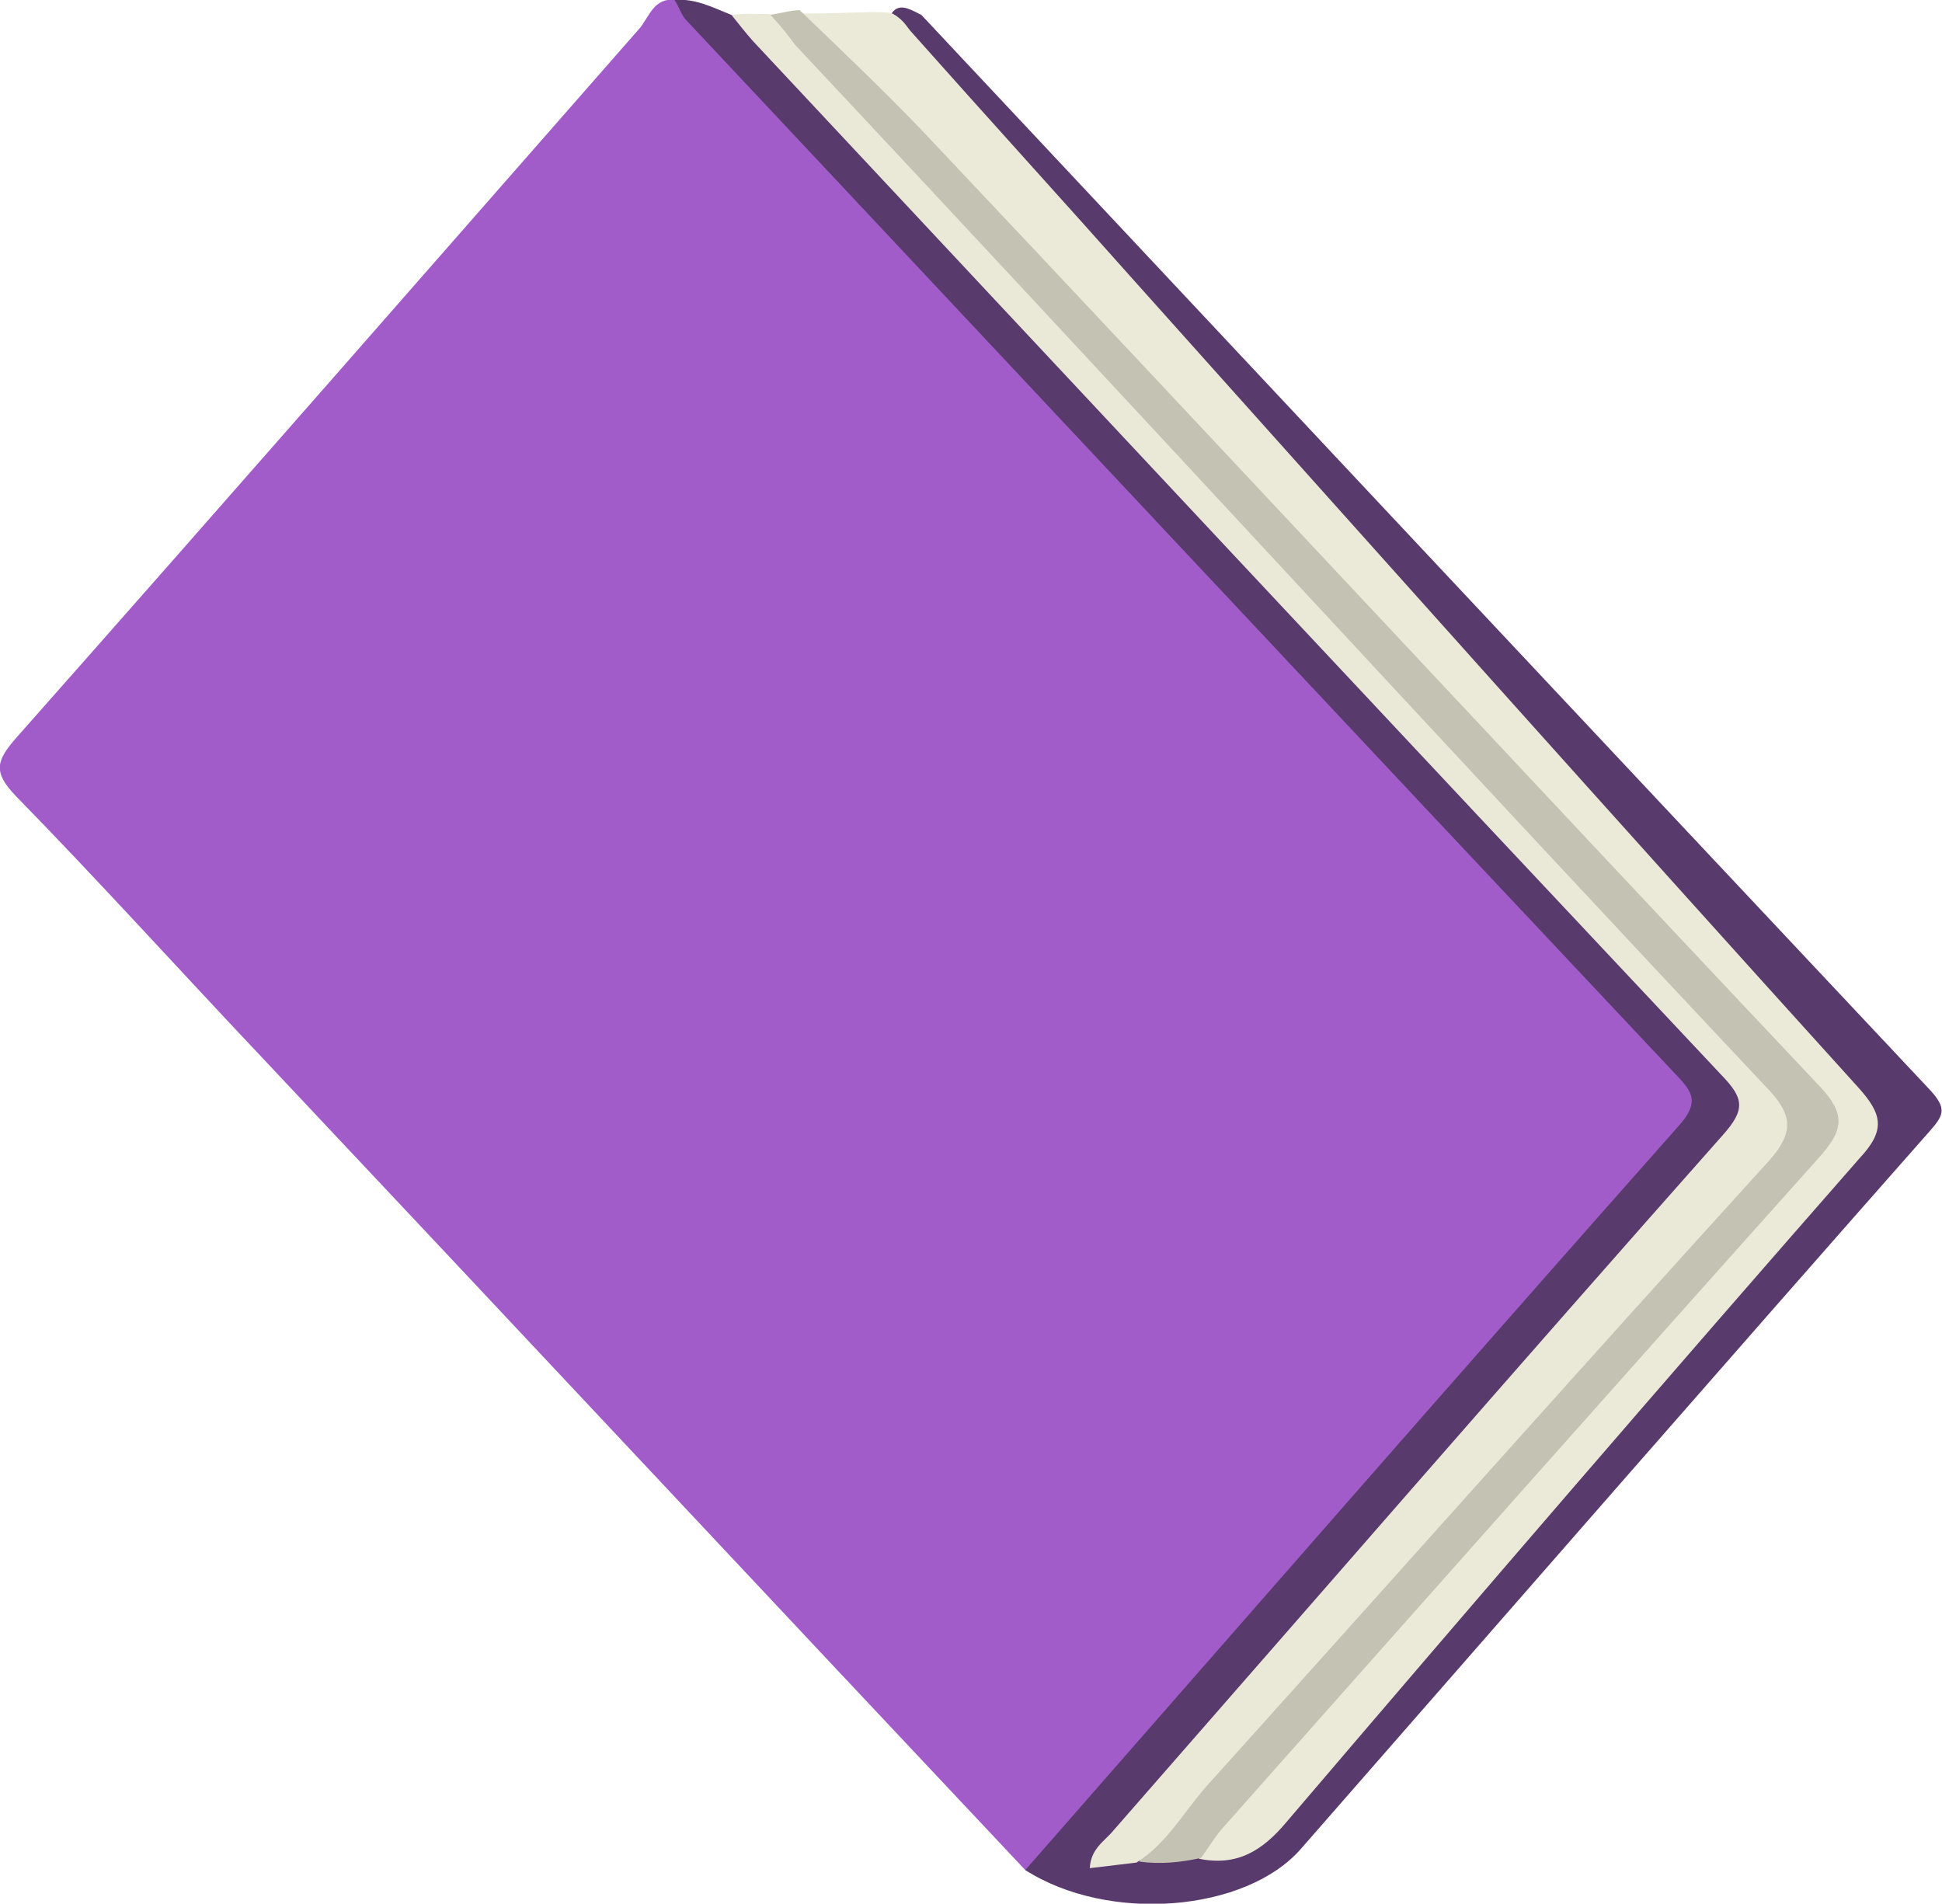 <?xml version="1.0" encoding="utf-8"?>
<!-- Generator: Adobe Illustrator 18.0.0, SVG Export Plug-In . SVG Version: 6.00 Build 0)  -->
<!DOCTYPE svg PUBLIC "-//W3C//DTD SVG 1.1//EN" "http://www.w3.org/Graphics/SVG/1.1/DTD/svg11.dtd">
<svg version="1.1" id="closedBookPurpleGraphic" xmlns="http://www.w3.org/2000/svg" xmlns:xlink="http://www.w3.org/1999/xlink"
	 x="0px" y="0px" viewBox="0 0 207.6 203.5" enable-background="new 0 0 207.6 203.5" xml:space="preserve">
<g id="Purple_1_">
	<path fill="#A25CCA" d="M109.6,199.9c-27.4-29.1-54.7-58.3-82.1-87.4c-8.6-9.1-17-18.4-25.8-27.4c-2.5-2.6-2.1-3.8,0.1-6.3
		C24.1,53.6,46.2,28.3,68.4,3c1-1.2,1.5-3.3,3.8-3c8,6.3,14.4,14.2,21.3,21.5c28,29.8,55.8,59.7,83.8,89.5c0.6,0.6,1.2,1.3,1.7,1.9
		c4,4.4,3.9,4.9,0.2,9.4c-8,9.8-16.7,19.2-25,28.7c-12.9,14.9-26.1,29.6-39,44.6C113.7,197.5,112.4,199.7,109.6,199.9z"/>
	<path fill="#593A6D" d="M109.6,199.9c23.3-26.6,46.5-53.2,69.9-79.6c2.4-2.7,1.2-3.8-0.6-5.7C143.7,77.2,108.6,39.7,73.4,2.2
		c-0.6-0.6-0.8-1.5-1.3-2.2c2.2-0.2,4.1,0.8,6.1,1.6c2,1,3.6,2.4,5.2,4.1c33.7,35.7,67.1,71.8,100.7,107.5c4.3,4.5,4.2,5,0,9.8
		c-20.9,24.4-42.4,48.2-63.3,72.6c-0.8,0.9-3.8,2.7,0.6,2.4c2.2,0,4.5-0.2,6.7-0.3c3.6,0.3,6.2-1.3,8.5-3.9
		c20.1-23.5,40.7-46.6,60.6-70.3c2.6-3.1,1.6-5.1-0.6-7.5C185.8,104,175,92,164.1,80c-22.3-24.5-44-49.6-66.3-74.2
		c-0.6-0.6-1.2-1.3-1.7-2c-0.5-0.8-1.5-1.8-0.5-2.7c0.8-0.7,1.9,0,2.9,0.5c35.9,38.3,71.9,76.7,107.9,115c1.7,1.9,1.4,2.6-0.1,4.3
		c-22.5,25.5-44.8,51.1-67.2,76.7C133.2,204.4,118.5,205.6,109.6,199.9z"/>
	<path fill="#EBEAD8" d="M95.5,1.5c1.2,0.7,1.5,1.5,2,2c8,9,16.1,17.9,24.1,26.9c25.7,28.7,51.3,57.4,77.1,85.9
		c2.5,2.8,2.9,4.5,0.1,7.5c-20.6,23.5-41,47.2-61.3,71c-2.6,3.1-5.3,4.7-9.3,3.9c-0.9-2.5,1.2-3.8,2.5-5.2
		c17.3-18.9,33.8-38.5,51.2-57.3c3.5-3.8,6.8-7.7,10.1-11.7c3.8-4.7,3.9-4.7-0.1-8.9c-16.4-17.4-32.6-34.9-49-52.3
		c-17.7-19-35.5-37.9-53.2-56.8c-1.6-1.7-3.8-2.9-5-5.1C89.2,1.6,94.7,1,95.5,1.5z"/>
	<path fill="#C4C3B3" d="M85.5,1.1c5.1,4.9,9,8.6,13.4,13.2c32,33.9,63.7,68,95.7,101.9c2.9,3.1,2.3,4.8-0.2,7.6
		c-21.3,23.8-42.4,47.6-63.6,71.5c-0.9,1-1.6,2.2-2.4,3.3c-2.2,0.5-4.4,0.7-6.6,0.4c1.3-3.8,4.3-6.6,6.9-9.4
		c19.6-21.2,38.2-43.3,57.8-64.5c4.3-4.7,4.2-5.2,0-9.7C152.5,79.2,118.4,43.1,84.7,6.7c-1.4-1.5-5.5-2.2-2.9-5.1
		C82.4,1.7,84.8,1,85.5,1.1z"/>
	<path fill="#EAE9D8" d="M82.3,1.5c0.3,0.4,1,1,2.7,3.3c34.8,37.1,69,74.4,103.8,111.4c2.7,2.8,3.2,4.7,0.2,8
		c-20.1,22.1-39.9,44.4-59.9,66.6c-2.5,2.8-4.3,6.2-7.6,8.3c-1.6,0.2-3.3,0.4-5,0.6c0.1-2.1,1.6-2.9,2.5-4
		c21.7-24.8,43.3-49.7,65.2-74.4c2.4-2.7,2.2-3.9-0.1-6.3C149.5,78.2,115,41.3,80.5,4.4c-0.8-0.9-1.5-1.8-2.3-2.8
		C79.8,1.4,80,1.5,82.3,1.5z"/>
</g>
</svg>
